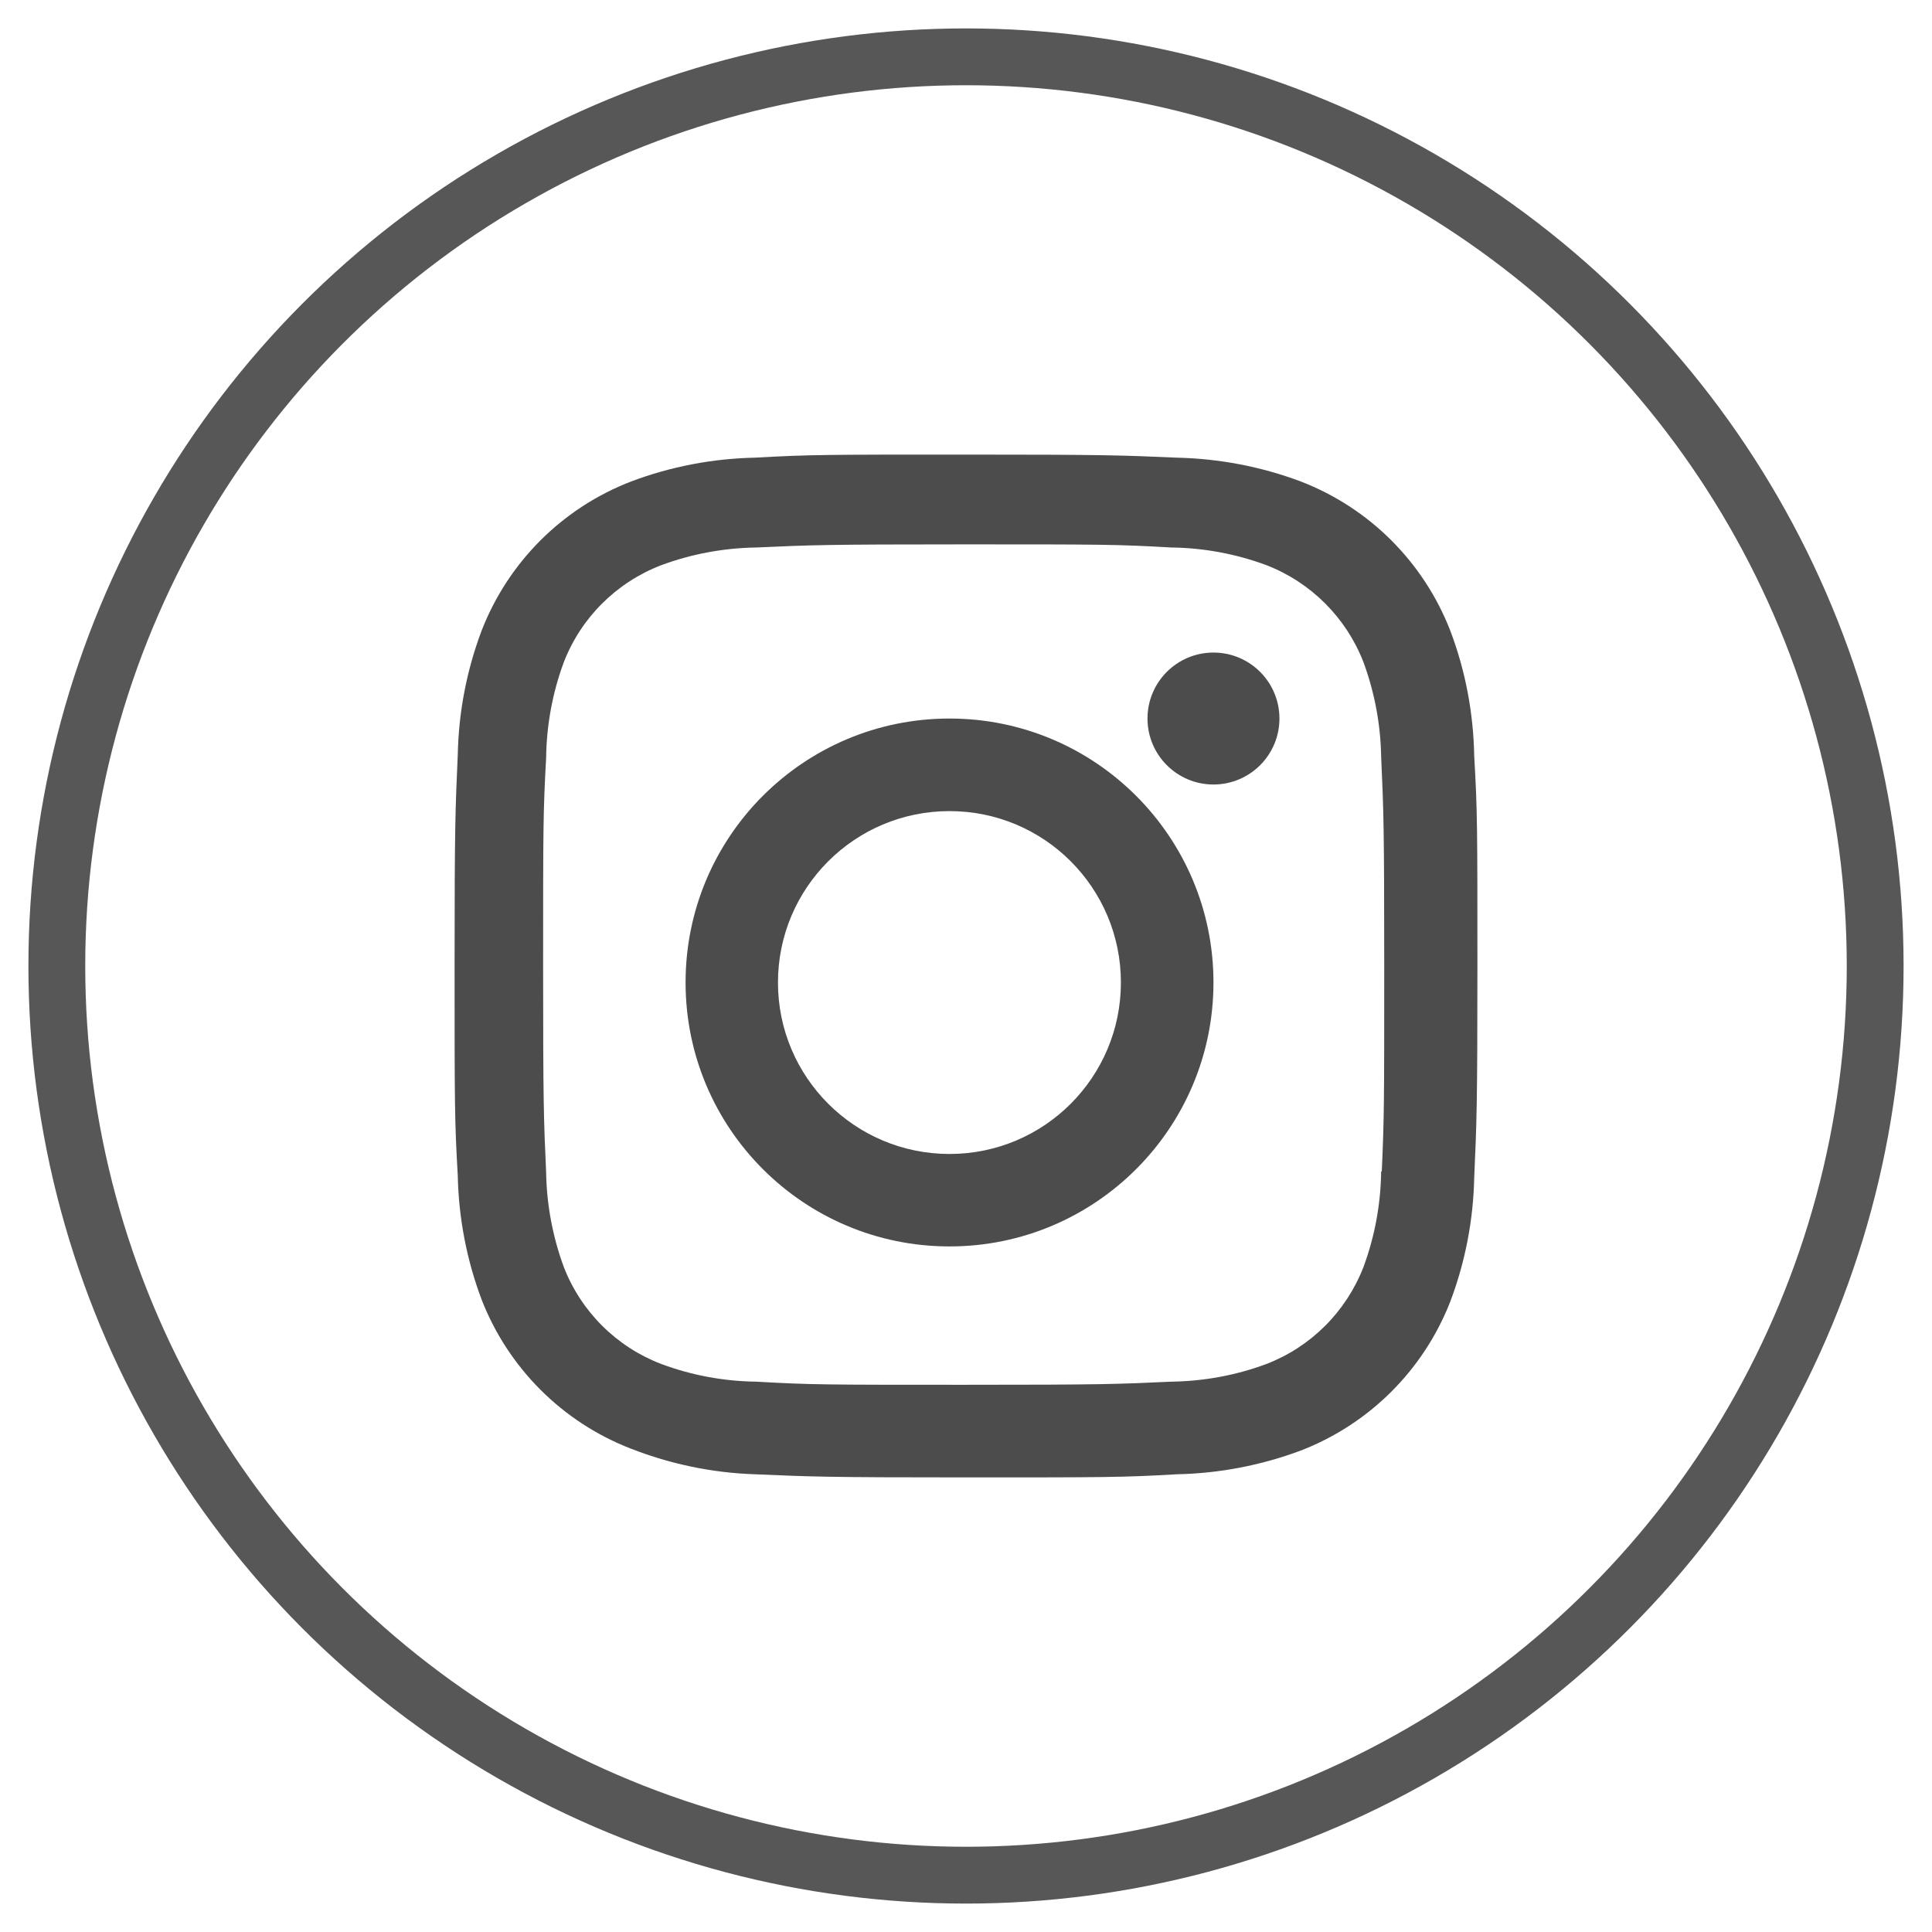 <?xml version="1.0" encoding="UTF-8"?>
<svg width="34px" height="34px" viewBox="0 0 34 34" version="1.1" xmlns="http://www.w3.org/2000/svg" xmlns:xlink="http://www.w3.org/1999/xlink">
    <!-- Generator: Sketch 52.5 (67469) - http://www.bohemiancoding.com/sketch -->
    <title>Group 14</title>
    <desc>Created with Sketch.</desc>
    <g id="Symbols" stroke="none" stroke-width="1" fill="none" fill-rule="evenodd">
        <g id="header_oficial" transform="translate(-1157, -164)">
            <g id="Group-7">
                <g id="Group-6">
                    <g id="Group-3-Copy" transform="translate(129, 56)">
                        <g id="Group-2" transform="translate(973, 109)">
                            <g id="Group-14" transform="translate(56, 0)">
                                <circle id="Oval-Copy-11" stroke="#000000" opacity="0.66" cx="16" cy="16" r="16"></circle>
                                <g id="bxl-instagram-copy" opacity="0.7" transform="translate(7, 7)" fill="#000000">
                                    <path d="M8.71,4.645 C6.143,4.645 4.065,6.725 4.065,9.29 C4.065,11.856 6.143,13.935 8.71,13.935 C11.274,13.935 13.355,11.856 13.355,9.29 C13.355,6.725 11.274,4.645 8.71,4.645 Z M8.71,12.308 C7.043,12.308 5.691,10.957 5.691,9.291 C5.691,7.624 7.043,6.274 8.71,6.274 C10.377,6.274 11.726,7.624 11.726,9.291 C11.726,10.957 10.377,12.308 8.71,12.308 Z" id="Shape" fill-rule="nonzero"></path>
                                    <circle id="Oval" cx="13.355" cy="4.645" r="1.161"></circle>
                                    <path d="M17.523,3.1 C17.054,1.893 16.1,0.939 14.891,0.473 C14.193,0.211 13.454,0.07 12.706,0.054 C11.744,0.012 11.439,0 8.998,0 C6.557,0 6.244,0 5.29,0.054 C4.544,0.069 3.805,0.21 3.107,0.473 C1.897,0.939 0.943,1.893 0.475,3.1 C0.212,3.798 0.071,4.535 0.056,5.281 C0.013,6.242 0,6.546 0,8.984 C0,11.421 0,11.732 0.056,12.687 C0.071,13.433 0.212,14.17 0.475,14.869 C0.944,16.075 1.898,17.029 3.108,17.496 C3.803,17.767 4.542,17.921 5.292,17.945 C6.254,17.987 6.559,18 9,18 C11.441,18 11.754,18 12.708,17.945 C13.455,17.93 14.194,17.788 14.893,17.527 C16.102,17.059 17.056,16.106 17.525,14.899 C17.788,14.201 17.929,13.464 17.944,12.718 C17.987,11.757 18,11.453 18,9.015 C18,6.577 18,6.267 17.944,5.312 C17.931,4.556 17.791,3.806 17.523,3.1 Z M16.306,12.613 C16.299,13.188 16.195,13.757 15.995,14.297 C15.69,15.083 15.069,15.704 14.284,16.005 C13.749,16.204 13.185,16.307 12.614,16.315 C11.665,16.359 11.397,16.37 8.962,16.37 C6.525,16.37 6.276,16.37 5.309,16.315 C4.74,16.308 4.174,16.204 3.64,16.005 C2.852,15.705 2.227,15.084 1.922,14.297 C1.726,13.764 1.62,13.201 1.611,12.632 C1.568,11.684 1.558,11.416 1.558,8.985 C1.558,6.553 1.558,6.304 1.611,5.337 C1.618,4.762 1.722,4.194 1.922,3.654 C2.227,2.866 2.852,2.247 3.64,1.945 C4.174,1.748 4.74,1.643 5.309,1.635 C6.259,1.592 6.526,1.58 8.962,1.58 C11.398,1.58 11.648,1.58 12.614,1.635 C13.185,1.642 13.749,1.747 14.284,1.945 C15.069,2.248 15.69,2.868 15.995,3.654 C16.191,4.187 16.297,4.75 16.306,5.319 C16.349,6.268 16.36,6.535 16.36,8.967 C16.36,11.398 16.36,11.66 16.317,12.614 L16.306,12.614 L16.306,12.613 Z" id="Shape" fill-rule="nonzero"></path>
                                </g>
                            </g>
                        </g>
                    </g>
                </g>
            </g>
        </g>
    </g>
</svg>
